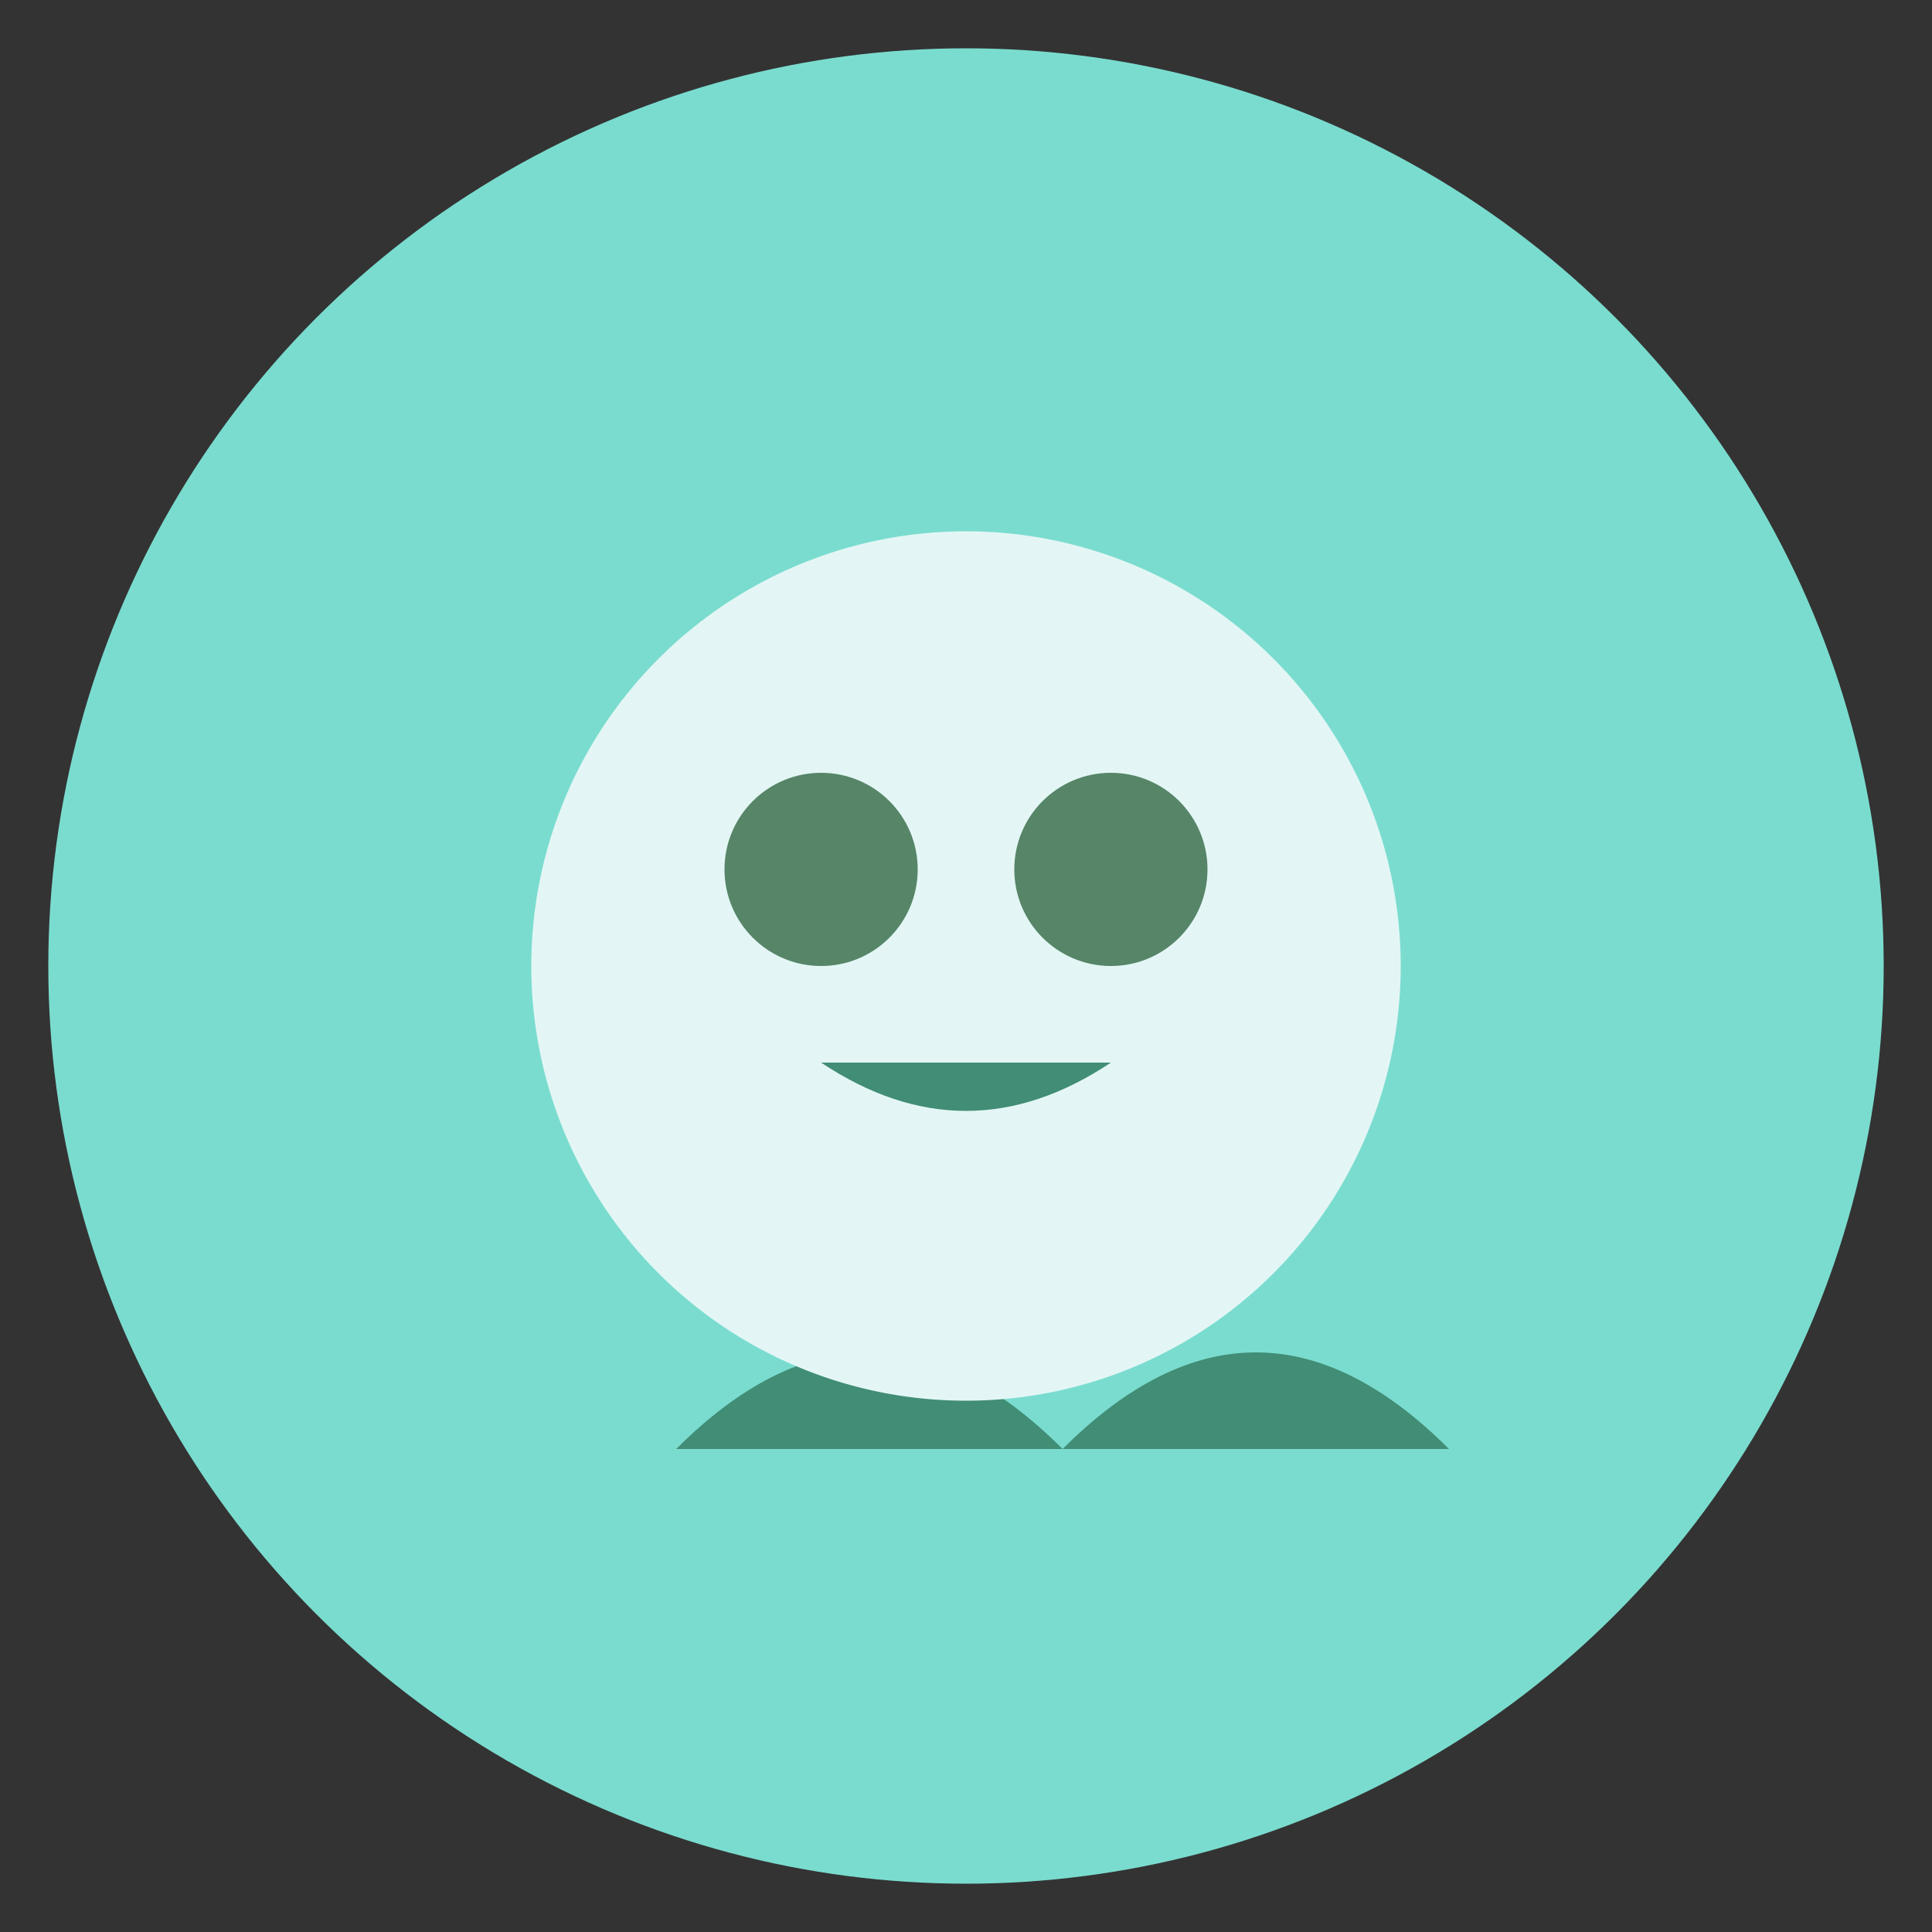 <svg width="200" height="200" xmlns="http://www.w3.org/2000/svg">
  <rect width="100%" height="100%" fill="#333333" stroke="none"/>
  <style type="text/css">
    <![CDATA[
      .st0{fill:#7ADCCF;}
      .st1{fill:#418D75;}
      .st2{fill:#E3F6F5;}
      .st3{fill:#568568;}
    ]]>
  </style>
  <g>
    <circle class="st0" cx="100" cy="100" r="95"/>
    <path class="st1" d="M70,150 Q90,130,110,150 Q130,130,150,150" />
    <path class="st2" d="M55,100 A45,45,0,1,1,145,100 A45,45,0,1,1,55,100" />
    <circle class="st3" cx="85" cy="90" r="10"/>
    <circle class="st3" cx="115" cy="90" r="10"/>
    <path class="st1" d="M85,110 Q100,120,115,110" />
  </g>
</svg>